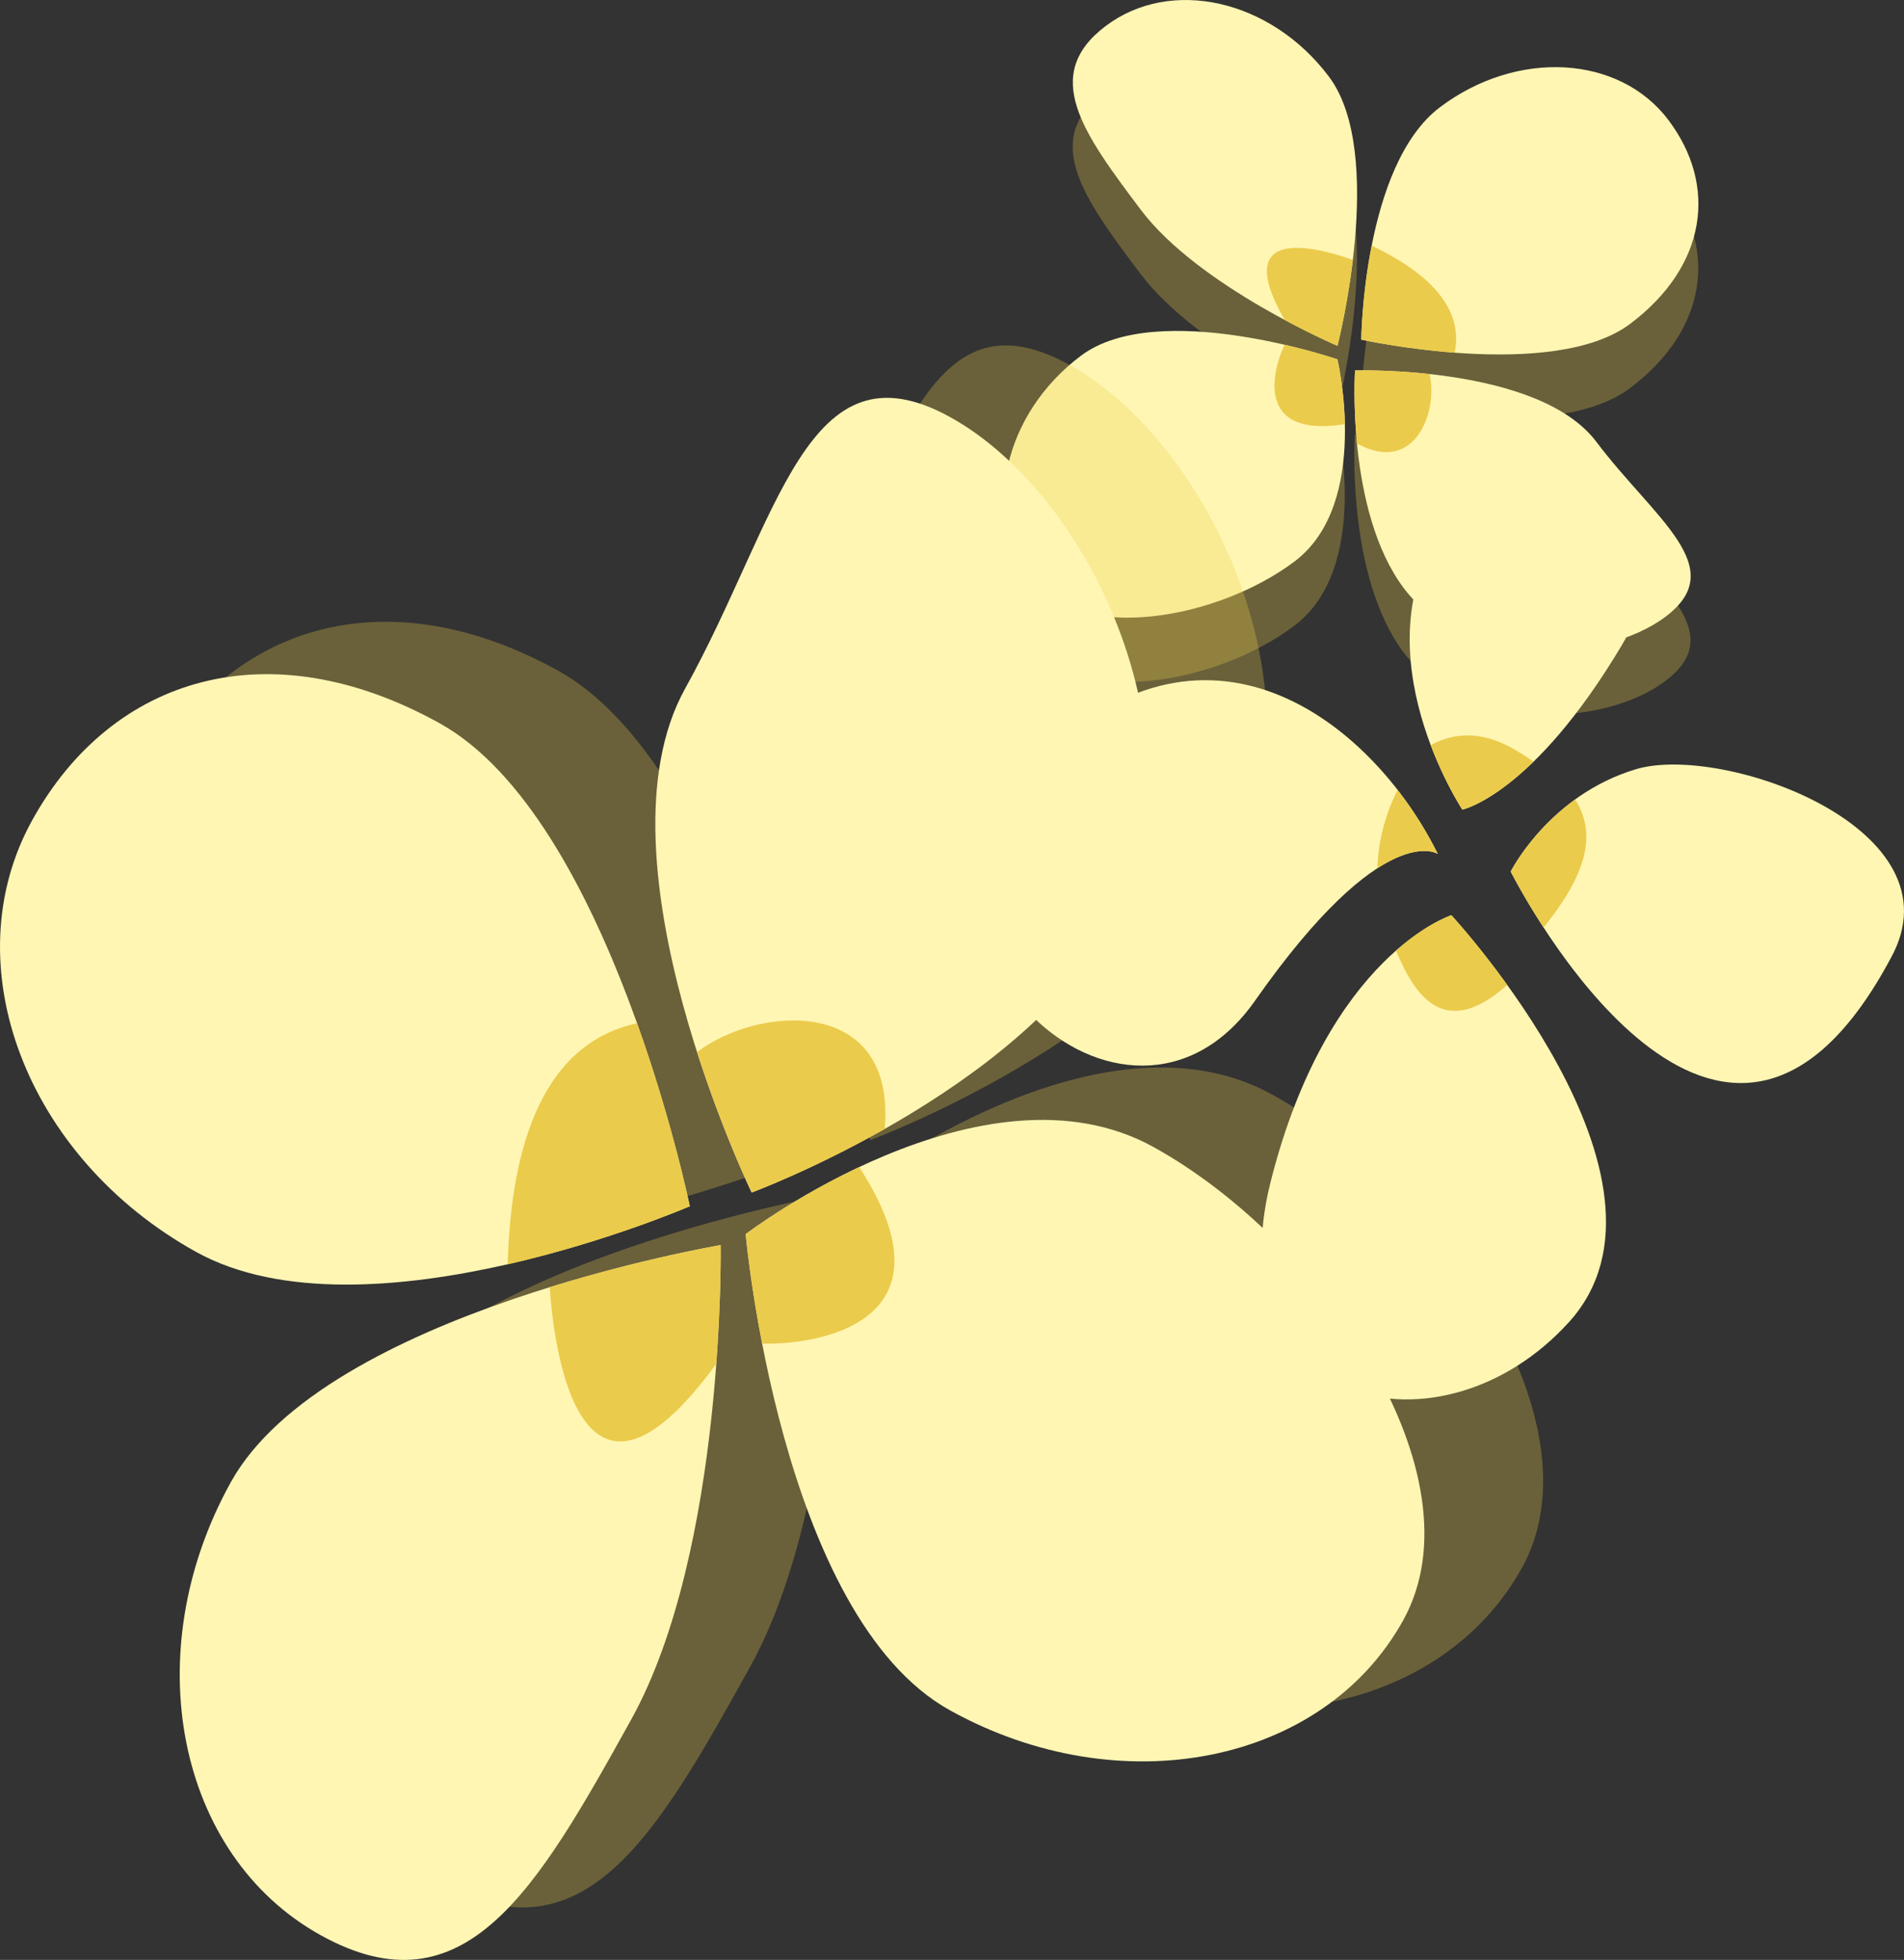   <svg xmlns="http://www.w3.org/2000/svg" x="0px" y="0px" viewBox="0 0 39.541 40.709" style="vertical-align: middle; max-width: 100%; width: 100%;" width="100%">
   <rect x="0" y="0" width="39.541" height="40.709" fill="#333333" stroke="none"/>
   <g>
    <g>
     <g style="opacity:0.3;">
      <g>
       <path d="M28.266,8.391c0,0,3.985,0.876,5.585-0.329c1.6-1.205,1.815-2.877,0.795-4.231      c-1.02-1.354-3.143-1.475-4.743-0.27S28.266,8.391,28.266,8.391z" fill="rgb(235, 203, 75)">
       </path>
      </g>
      <g>
       <path d="M27.594,2.925c-1.205-1.6-3.279-2.071-4.633-1.051c-1.354,1.02-0.478,2.218,0.727,3.818      c1.205,1.6,4.084,2.826,4.084,2.826S28.799,4.525,27.594,2.925z" fill="rgb(235, 203, 75)">
       </path>
      </g>
      <g>
       <path d="M27.77,8.799c0,0-3.729-1.278-5.329-0.073s-2.071,3.279-1.051,4.633      c1.02,1.354,3.89,0.843,5.49-0.362C28.48,11.792,27.77,8.799,27.77,8.799z" fill="rgb(235, 203, 75)">
       </path>
      </g>
      <g>
       <path d="M33.148,10.512c-1.205-1.6-5.012-1.482-5.012-1.482s-0.189,2.926,1.016,4.526      s4.082,1.606,5.436,0.586S34.353,12.112,33.148,10.512z" fill="rgb(235, 203, 75)">
       </path>
      </g>
     </g>
     <g>
      <g>
       <g>
        <path d="M33.855,6.726c-1.6,1.205-5.585,0.329-5.585,0.329s0.036-3.625,1.637-4.83       c1.6-1.205,3.724-1.084,4.743,0.27C35.669,3.849,35.455,5.521,33.855,6.726z" fill="rgb(255,246,179)">
        </path>
       </g>
       <g>
        <path d="M28.27,7.055c0,0,0.86,0.189,1.94,0.27c0.221-1.062-0.798-1.78-1.724-2.224       C28.279,6.155,28.27,7.055,28.27,7.055z" fill="rgb(235, 203, 75)">
        </path>
       </g>
      </g>
      <g>
       <g>
        <path d="M27.597,1.59c1.205,1.6,0.178,5.593,0.178,5.593s-2.879-1.226-4.084-2.826       c-1.205-1.6-2.081-2.798-0.727-3.818C24.318-0.481,26.393-0.01,27.597,1.59z" fill="rgb(255,246,179)">
        </path>
       </g>
       <g>
        <path d="M28.095,5.401c-0.466-0.172-2.64-0.884-1.416,1.244c0.633,0.34,1.097,0.538,1.097,0.538       S27.975,6.406,28.095,5.401z" fill="rgb(235, 203, 75)">
        </path>
       </g>
      </g>
      <g>
       <g>
        <path d="M22.445,7.391c1.6-1.205,5.329,0.073,5.329,0.073s0.71,2.993-0.89,4.198       c-1.6,1.205-4.47,1.716-5.49,0.362S20.845,8.596,22.445,7.391z" fill="rgb(255,246,179)">
        </path>
       </g>
       <g>
        <path d="M27.774,7.464c0,0-0.447-0.153-1.097-0.303c-0.244,0.511-0.638,1.947,1.252,1.65       C27.913,8.052,27.774,7.464,27.774,7.464z" fill="rgb(235, 203, 75)">
        </path>
       </g>
      </g>
      <g>
       <g>
        <path d="M29.156,12.221c-1.205-1.6-1.016-4.526-1.016-4.526s3.807-0.118,5.012,1.482       c1.205,1.6,2.794,2.611,1.44,3.63S30.361,13.821,29.156,12.221z" fill="rgb(255,246,179)">
        </path>
       </g>
       <g>
        <path d="M28.14,7.695c0,0-0.042,0.656,0.041,1.516c1.207,0.668,1.69-0.671,1.507-1.441       C28.816,7.674,28.14,7.695,28.14,7.695z" fill="rgb(235, 203, 75)">
        </path>
       </g>
      </g>
     </g>
    </g>
    <g>
     <g style="opacity:0.3;">
      <g>
       <path d="M16.791,23.966c0,0-1.657-8.07-5.195-10.032s-6.798-0.984-8.458,2.009S3,22.952,6.537,24.914      S16.791,23.966,16.791,23.966z" fill="rgb(235, 203, 75)">
       </path>
      </g>
      <g>
       <path d="M7.261,29.696c-1.962,3.537-1.126,7.751,1.867,9.411c2.993,1.66,4.484-0.941,6.446-4.478      c1.962-3.537,1.859-9.857,1.859-9.857S9.222,26.159,7.261,29.696z" fill="rgb(235, 203, 75)">
       </path>
      </g>
      <g>
       <path d="M17.952,24.545c0,0,0.705,7.929,4.242,9.891s7.751,1.126,9.411-1.867      c1.66-2.993-1.641-7.868-5.178-9.83C22.889,20.777,17.952,24.545,17.952,24.545z" fill="rgb(235, 203, 75)">
       </path>
      </g>
      <g>
       <path d="M16.693,13.217c-1.962,3.537,1.384,10.463,1.384,10.463s5.553-2.055,7.515-5.592      s-0.391-8.849-3.384-10.509S18.655,9.68,16.693,13.217z" fill="rgb(235, 203, 75)">
       </path>
      </g>
     </g>
     <g>
      <g>
       <g>
        <path d="M9.13,15.023c3.537,1.962,5.195,10.032,5.195,10.032s-6.717,2.91-10.254,0.948       s-5.059-5.979-3.399-8.972S5.593,13.061,9.13,15.023z" fill="rgb(255,246,179)">
        </path>
       </g>
       <g>
        <path d="M14.325,25.055c0,0-0.358-1.741-1.095-3.801c-2.141,0.465-2.628,2.934-2.687,5.007       C12.656,25.778,14.325,25.055,14.325,25.055z" fill="rgb(235, 203, 75)">
        </path>
       </g>
      </g>
      <g>
       <g>
        <path d="M4.794,30.786c1.962-3.537,10.172-4.924,10.172-4.924s0.103,6.319-1.859,9.857       s-3.453,6.138-6.446,4.478S2.832,34.323,4.794,30.786z" fill="rgb(255,246,179)">
        </path>
       </g>
       <g>
        <path d="M11.416,26.737c0.066,1.001,0.538,5.596,3.459,1.591c0.107-1.447,0.091-2.466,0.091-2.466       S13.369,26.132,11.416,26.737z" fill="rgb(235, 203, 75)">
        </path>
       </g>
      </g>
      <g>
       <g>
        <path d="M19.728,35.525c-3.537-1.962-4.242-9.891-4.242-9.891s4.938-3.768,8.475-1.806       s6.838,6.837,5.178,9.83S23.265,37.487,19.728,35.525z" fill="rgb(255,246,179)">
        </path>
       </g>
       <g>
        <path d="M15.486,25.635c0,0,0.085,0.95,0.342,2.273c1.143,0.03,4.116-0.423,2.016-3.666       C16.456,24.895,15.486,25.635,15.486,25.635z" fill="rgb(235, 203, 75)">
        </path>
       </g>
      </g>
      <g>
       <g>
        <path d="M23.125,19.178c-1.962,3.537-7.515,5.592-7.515,5.592s-3.345-6.926-1.384-10.463       s2.521-7.299,5.514-5.639S25.087,15.64,23.125,19.178z" fill="rgb(255,246,179)">
        </path>
       </g>
       <g>
        <path d="M15.611,24.77c0,0,1.244-0.461,2.762-1.321c0.241-2.775-2.627-2.566-3.896-1.596       C15.018,23.54,15.611,24.77,15.611,24.77z" fill="rgb(235, 203, 75)">
        </path>
       </g>
      </g>
     </g>
    </g>
    <g>
     <g>
      <path d="M29.859,17.737c-1.377-2.782-4.859-5.487-8.377-1.855s1.914,8.707,4.582,4.903     S29.859,17.737,29.859,17.737z" fill="rgb(255,246,179)">
      </path>
     </g>
     <g>
      <path d="M30.141,19.01c0,0,5.103,5.512,2.443,8.451s-7.386,1.778-6.193-2.928S30.141,19.01,30.141,19.01z" fill="rgb(255,246,179)">
      </path>
     </g>
     <g>
      <path d="M30.369,16.817c0,0-2.147-3.253-0.424-5.818s5.577-0.686,3.73,2.412     C31.828,16.51,30.369,16.817,30.369,16.817z" fill="rgb(255,246,179)">
      </path>
     </g>
     <g>
      <path d="M31.373,18.104c0.559,1.083,4.529,8.095,7.892,1.8c1.494-2.693-3.491-4.47-5.296-3.925     C32.164,16.524,31.373,18.104,31.373,18.104z" fill="rgb(255,246,179)">
      </path>
     </g>
     <g>
      <path d="M29.712,15.479c0.305,0.805,0.657,1.338,0.657,1.338s0.583-0.125,1.478-0.997     c-0.137-0.096-0.285-0.192-0.455-0.286C30.753,15.181,30.184,15.216,29.712,15.479z" fill="rgb(235, 203, 75)">
      </path>
     </g>
     <g>
      <path d="M31.373,18.104c0.109,0.21,0.347,0.645,0.683,1.162c0.822-1.021,1.148-1.885,0.656-2.659     C31.793,17.271,31.373,18.104,31.373,18.104z" fill="rgb(235, 203, 75)">
      </path>
     </g>
     <g>
      <path d="M28.991,19.745c0.382,0.918,0.997,1.883,2.31,0.714c-0.63-0.875-1.16-1.449-1.16-1.449     S29.646,19.168,28.991,19.745z" fill="rgb(235, 203, 75)">
      </path>
     </g>
     <g>
      <path d="M29.024,16.408c-0.259,0.508-0.407,1.094-0.42,1.628c0.864-0.559,1.255-0.299,1.255-0.299     C29.634,17.282,29.352,16.831,29.024,16.408z" fill="rgb(235, 203, 75)">
      </path>
     </g>
    </g>
   </g>
  </svg>

